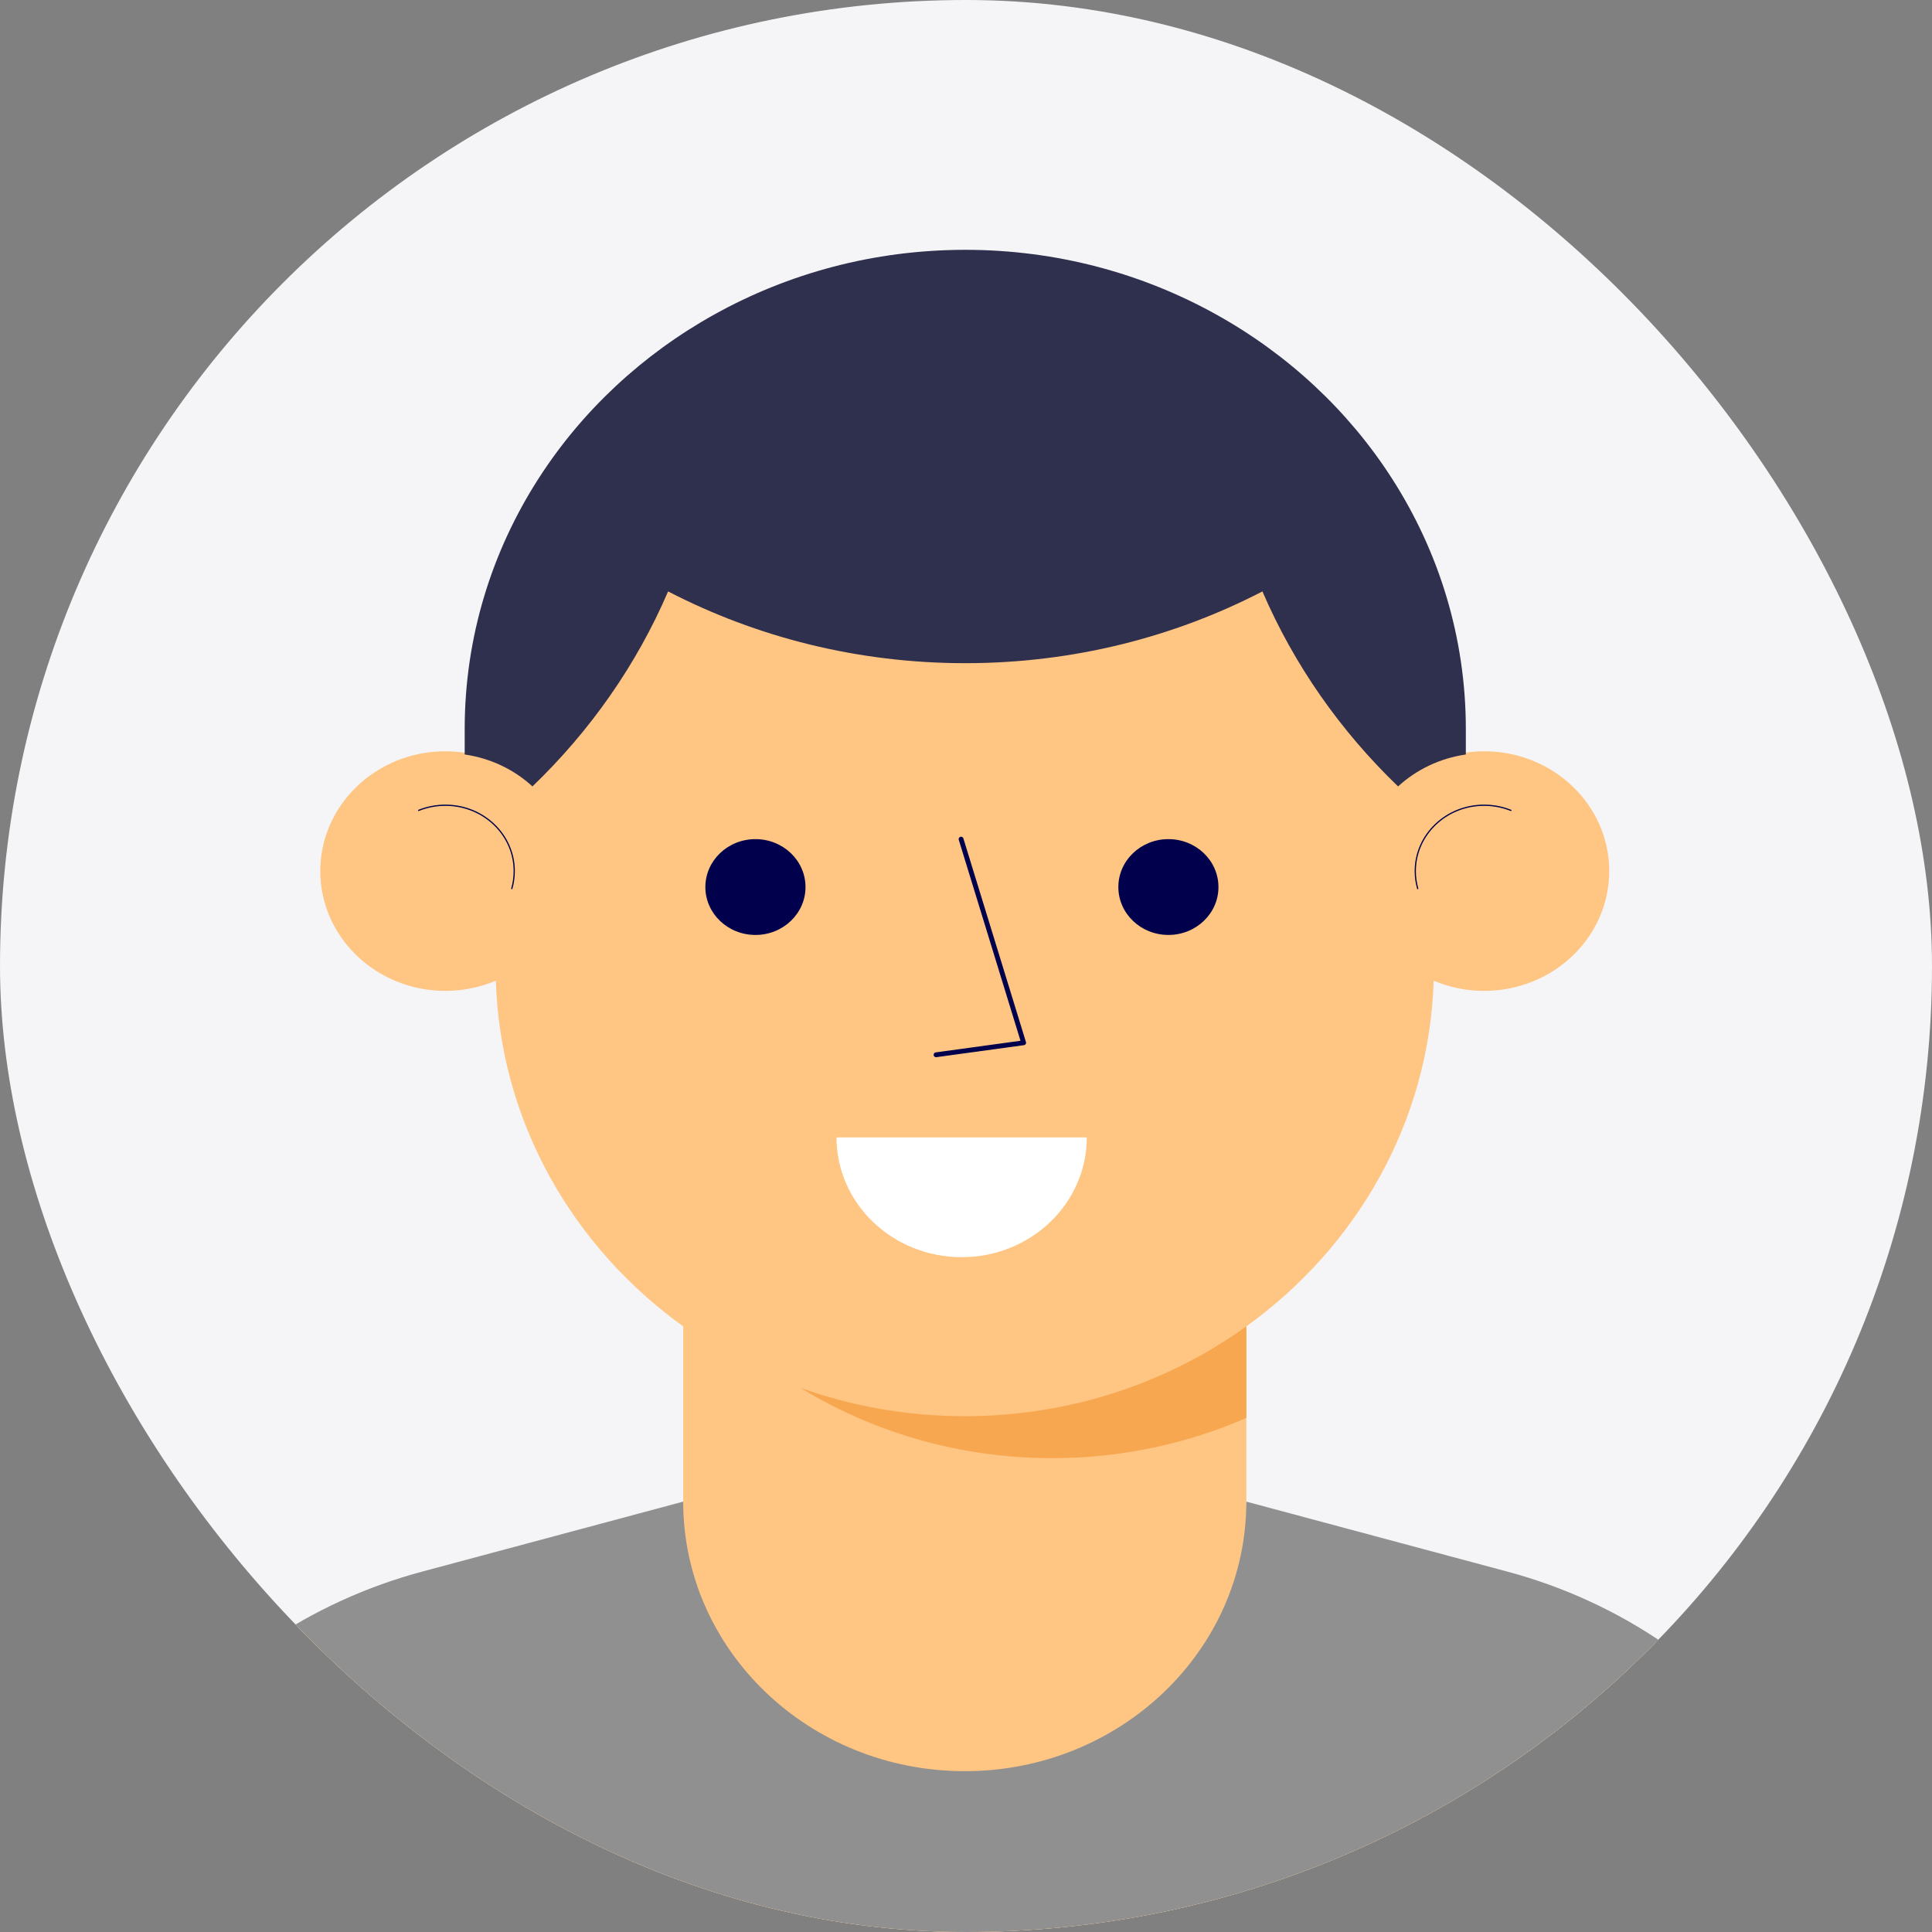 <svg width="42" height="42" viewBox="0 0 42 42" fill="none" xmlns="http://www.w3.org/2000/svg">
<rect x="0" y="0" width="42" height="42" fill="#808080" stroke="none"/>
<g clip-path="url(#clip0_2525_1330)">
<rect width="42" height="42" rx="21" fill="#F5F5F8"/>
<path fill-rule="evenodd" clip-rule="evenodd" d="M38.787 38.371C37.344 36.372 35.216 34.919 32.771 34.263L27.094 32.741V28.834C29.494 27.108 31.07 24.392 31.167 21.32C31.502 21.461 31.873 21.541 32.263 21.541C33.765 21.541 34.983 20.375 34.983 18.937C34.983 17.498 33.765 16.332 32.263 16.332C31.876 16.332 31.508 16.411 31.175 16.55V15.812C31.175 10.417 26.607 6.045 20.973 6.045H20.973C15.339 6.045 10.771 10.417 10.771 15.812V16.55C10.438 16.411 10.07 16.332 9.683 16.332C8.181 16.332 6.963 17.498 6.963 18.937C6.963 20.375 8.181 21.541 9.683 21.541C10.073 21.541 10.444 21.461 10.779 21.32C10.876 24.392 12.452 27.108 14.852 28.834V32.741L9.175 34.263C6.73 34.919 4.602 36.372 3.159 38.371L-0.791 43.841V47.716H42.737V43.841L38.787 38.371Z" fill="#FFC583"/>
<path fill-rule="evenodd" clip-rule="evenodd" d="M20.973 30.787C19.715 30.787 18.511 30.568 17.398 30.169C18.981 31.137 20.86 31.699 22.877 31.699C24.382 31.699 25.808 31.384 27.094 30.825V28.834C25.389 30.06 23.27 30.787 20.973 30.787Z" fill="#F7A74F"/>
<path d="M11.126 19.317C11.161 19.196 11.179 19.069 11.179 18.937C11.179 18.146 10.509 17.505 9.683 17.505C9.477 17.505 9.28 17.545 9.101 17.617" stroke="#00004D" stroke-width="0.027" stroke-linecap="round" stroke-linejoin="round"/>
<path d="M30.82 19.317C30.785 19.196 30.767 19.069 30.767 18.937C30.767 18.146 31.437 17.505 32.263 17.505C32.47 17.505 32.666 17.545 32.846 17.617" stroke="#00004D" stroke-width="0.027" stroke-linecap="round" stroke-linejoin="round"/>
<path fill-rule="evenodd" clip-rule="evenodd" d="M23.626 24.726C23.626 26.164 22.408 27.33 20.906 27.33C19.403 27.33 18.185 26.164 18.185 24.726H23.626Z" fill="white"/>
<path fill-rule="evenodd" clip-rule="evenodd" d="M26.488 19.284C26.488 19.859 26.001 20.325 25.4 20.325C24.799 20.325 24.312 19.859 24.312 19.284C24.312 18.708 24.799 18.242 25.4 18.242C26.001 18.242 26.488 18.708 26.488 19.284Z" fill="#00004D"/>
<path fill-rule="evenodd" clip-rule="evenodd" d="M17.511 19.284C17.511 19.859 17.024 20.325 16.423 20.325C15.822 20.325 15.334 19.859 15.334 19.284C15.334 18.708 15.822 18.242 16.423 18.242C17.024 18.242 17.511 18.708 17.511 19.284Z" fill="#00004D"/>
<path d="M20.893 18.242L22.253 22.669L20.349 22.93" stroke="#00004D" stroke-width="0.105" stroke-linecap="round" stroke-linejoin="round"/>
<path fill-rule="evenodd" clip-rule="evenodd" d="M31.866 16.402V15.849C31.866 13.851 31.277 11.984 30.258 10.399C29.314 8.929 27.999 7.703 26.438 6.836C24.834 5.944 22.972 5.431 20.984 5.431C18.996 5.431 17.134 5.944 15.53 6.836C13.97 7.703 12.655 8.929 11.71 10.399C10.691 11.984 10.102 13.851 10.102 15.849V16.402C10.67 16.484 11.18 16.733 11.575 17.096C12.829 15.891 13.838 14.454 14.524 12.857C16.446 13.852 18.646 14.417 20.984 14.417C23.322 14.417 25.522 13.852 27.444 12.857C28.131 14.454 29.14 15.891 30.393 17.096C30.789 16.733 31.299 16.484 31.866 16.402Z" fill="#2F2F4E"/>
<path fill-rule="evenodd" clip-rule="evenodd" d="M42.737 43.744L38.787 38.274C37.344 36.275 35.216 34.822 32.771 34.166L27.094 32.644C27.094 35.88 24.354 38.504 20.973 38.504C17.592 38.504 14.852 35.88 14.852 32.644L9.175 34.166C6.73 34.822 4.602 36.275 3.159 38.274L-0.791 43.744V47.62H42.737V43.744Z" fill="#909090"/>
</g>
<defs>
<clipPath id="clip0_2525_1330">
<rect width="42" height="42" rx="21" fill="white"/>
</clipPath>
</defs>
</svg>
